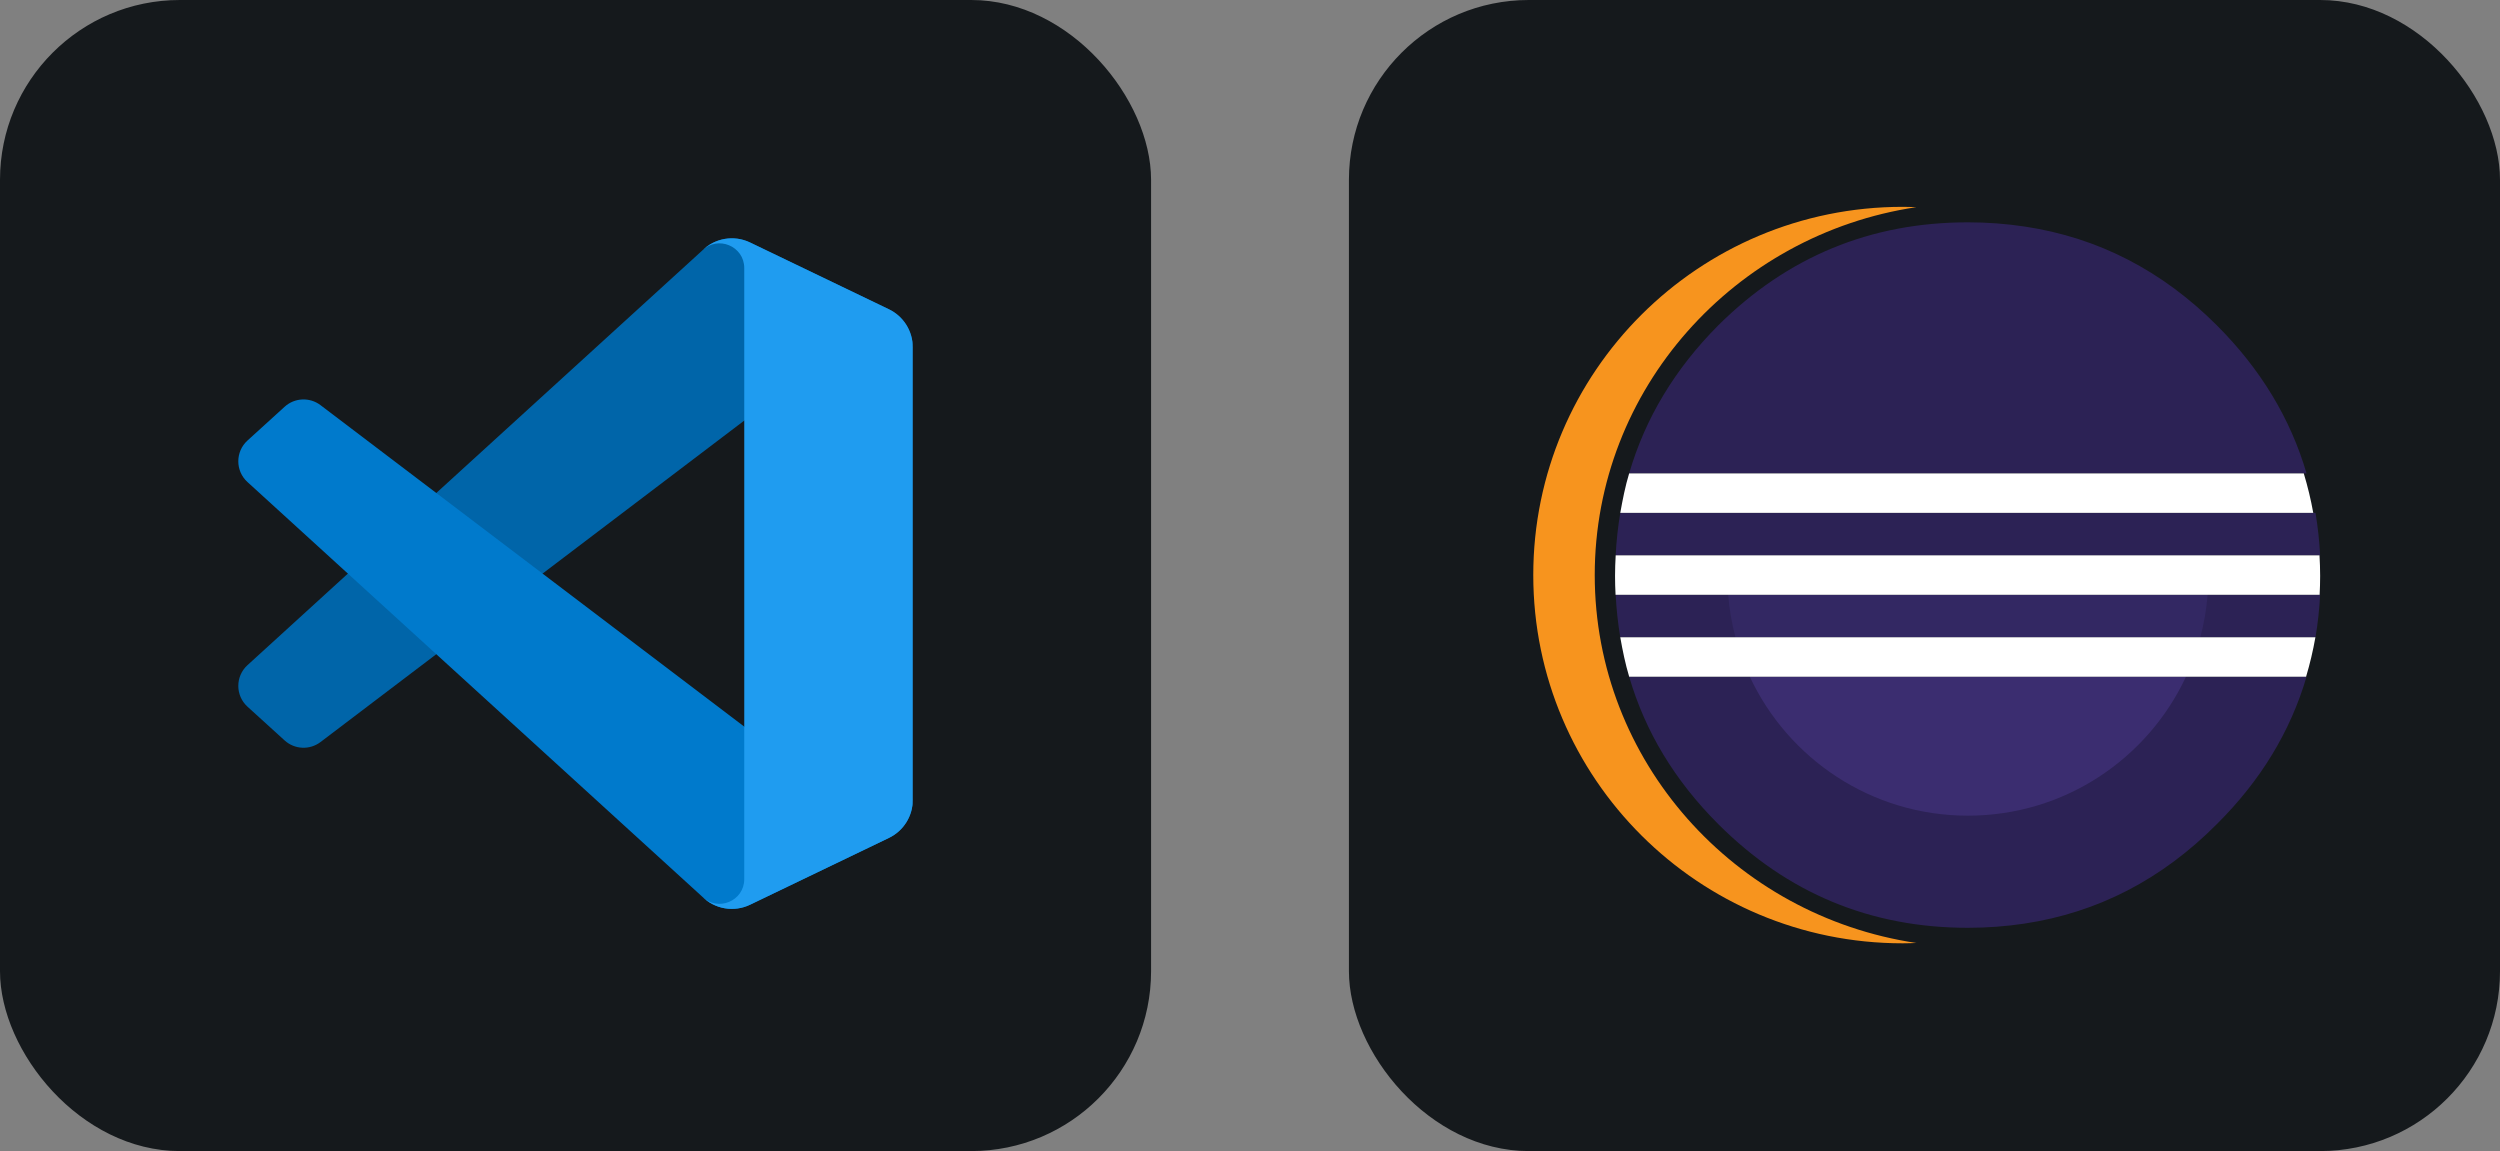 <svg width="104.25" height="48" viewBox="0 0 556 256" 
        fill="none" xmlns="http://www.w3.org/2000/svg" xmlns:xlink="http://www.w3.org/1999/xlink" version="1.1">
        <rect x="0" y="0" width="556" height="256" fill="#808080" stroke="none"/>
        <defs>
            
<linearGradient id="icon_1_linearGradient1" x1="8791" y1="178482" x2="8791" y2="-26079.1" gradientUnits="userSpaceOnUse">
<stop offset="0.303" stop-color="#473788"/>
<stop offset="0.872" stop-color="#2C2255"/>
</linearGradient>
<linearGradient id="icon_1_linearGradient2" x1="8790.83" y1="146893" x2="8790.83" y2="-57668.1" gradientUnits="userSpaceOnUse">
<stop offset="0.303" stop-color="#473788"/>
<stop offset="0.872" stop-color="#2C2255"/>
</linearGradient>
<linearGradient id="icon_1_linearGradient3" x1="8790.82" y1="35289.5" x2="8790.82" y2="-27260.8" gradientUnits="userSpaceOnUse">
<stop offset="0.303" stop-color="#473788"/>
<stop offset="0.863" stop-color="#2C2255"/>
</linearGradient>
        </defs>
        
            <g transform="translate(0, 0)">
                <svg width="256" height="256" title="Visual Studio Code" viewBox="0 0 256 256" fill="none" xmlns="http://www.w3.org/2000/svg" id="vscode">
<style>
#vscode {
    rect {fill: #15191C}

    @media (prefers-color-scheme: light) {
        rect {fill: #F4F2ED}
    }
}
</style>
<rect width="256" height="256" rx="40" fill="#15191C"/>
<path d="M197.695 68.798L166.807 53.926C163.232 52.205 158.959 52.931 156.153 55.737L55.038 147.93C52.318 150.41 52.321 154.692 55.044 157.168L63.304 164.676C65.53 166.7 68.884 166.849 71.281 165.031L193.047 72.656C197.133 69.557 203 72.471 203 77.598V77.24C203 73.641 200.938 70.359 197.695 68.798Z" fill="#0065A9"/>
<path d="M197.695 186.338L166.807 201.21C163.232 202.932 158.959 202.205 156.153 199.399L55.038 107.206C52.318 104.726 52.321 100.444 55.044 97.968L63.304 90.46C65.53 88.436 68.884 88.287 71.281 90.105L193.047 182.48C197.133 185.579 203 182.665 203 177.538V177.896C203 181.496 200.938 184.777 197.695 186.338Z" fill="#007ACC"/>
<path d="M166.809 201.213C163.232 202.933 158.96 202.205 156.153 199.399C159.611 202.857 165.523 200.408 165.523 195.518V59.617C165.523 54.728 159.611 52.279 156.153 55.737C158.96 52.931 163.232 52.203 166.809 53.923L197.691 68.775C200.936 70.335 203 73.618 203 77.219V177.918C203 181.519 200.936 184.801 197.691 186.362L166.809 201.213Z" fill="#1F9CF0"/>
</svg>
            </g>

            <g transform="translate(300, 0)">
                <svg width="256" height="256" title="Eclipse IDE" viewBox="0 0 256 256" fill="none" xmlns="http://www.w3.org/2000/svg" id="eclipseide">
<style>
#eclipseide {
    rect {fill: #15191C}

    @media (prefers-color-scheme: light) {
        rect {fill: #F4F2ED}
    }
}
</style>
<rect width="256" height="256" rx="40" fill="#15191C"/>
<path d="M62.329 150.505C65.882 162.692 72.475 173.615 82.127 183.269C97.515 198.658 116.018 206.343 137.656 206.343C141.982 206.343 146.173 206.021 150.243 205.407C166.541 202.947 180.811 195.578 193.037 183.269C202.751 173.618 209.391 162.692 212.971 150.505H62.329ZM74.367 114.059H60.349C59.826 117.186 59.486 120.341 59.328 123.508H215.99C215.831 120.284 215.481 117.139 214.964 114.059M59.328 132.282C59.487 135.508 59.834 138.652 60.349 141.73H214.966C215.493 138.604 215.836 135.449 215.995 132.282M212.974 105.283C209.397 93.062 202.756 82.087 193.037 72.366C180.843 60.172 166.614 52.856 150.368 50.395C146.161 49.759 141.912 49.441 137.657 49.445C116.019 49.445 97.514 57.088 82.128 72.367C72.472 82.087 65.875 93.062 62.325 105.283" fill="#2C2255"/>
<path d="M54.67 127.897C54.67 86.511 85.751 52.125 126.186 46.077C125.183 46.041 124.175 46 123.162 46C77.787 46.001 41 82.668 41 127.897C41 173.129 77.786 209.794 123.162 209.794C124.178 209.794 125.186 209.755 126.193 209.718C85.751 203.67 54.67 169.283 54.67 127.897Z" fill="#F7941E"/>
<path d="M190.973 123.506C190.717 120.314 190.174 117.152 189.352 114.057H85.969C85.146 117.152 84.603 120.314 84.346 123.506H190.973Z" fill="url(#icon_1_linearGradient1)"/>
<path d="M190.973 132.281H84.348C84.603 135.473 85.145 138.636 85.969 141.73H189.353C190.175 138.636 190.717 135.473 190.973 132.281Z" fill="url(#icon_1_linearGradient2)"/>
<path d="M137.66 181.404C159.129 181.404 177.637 168.755 186.159 150.505H89.162C97.685 168.755 116.191 181.404 137.66 181.404Z" fill="url(#icon_1_linearGradient3)"/>
<path d="M215.885 132.282C215.959 130.886 216 129.481 216 128.066C216 126.535 215.944 125.017 215.857 123.506H59.328C59.242 125.015 59.186 126.535 59.186 128.066C59.186 129.481 59.227 130.886 59.301 132.282H215.885ZM88.849 105.283H62.324C61.452 108.14 60.889 111.072 60.349 114.059H214.468C213.936 111.095 213.231 108.165 212.359 105.283M60.348 141.729C60.873 144.714 61.472 147.644 62.329 150.505L212.872 150.505C213.733 147.622 214.425 144.692 214.946 141.729H60.348Z" fill="white"/>



</svg>
            </g>
    </svg>